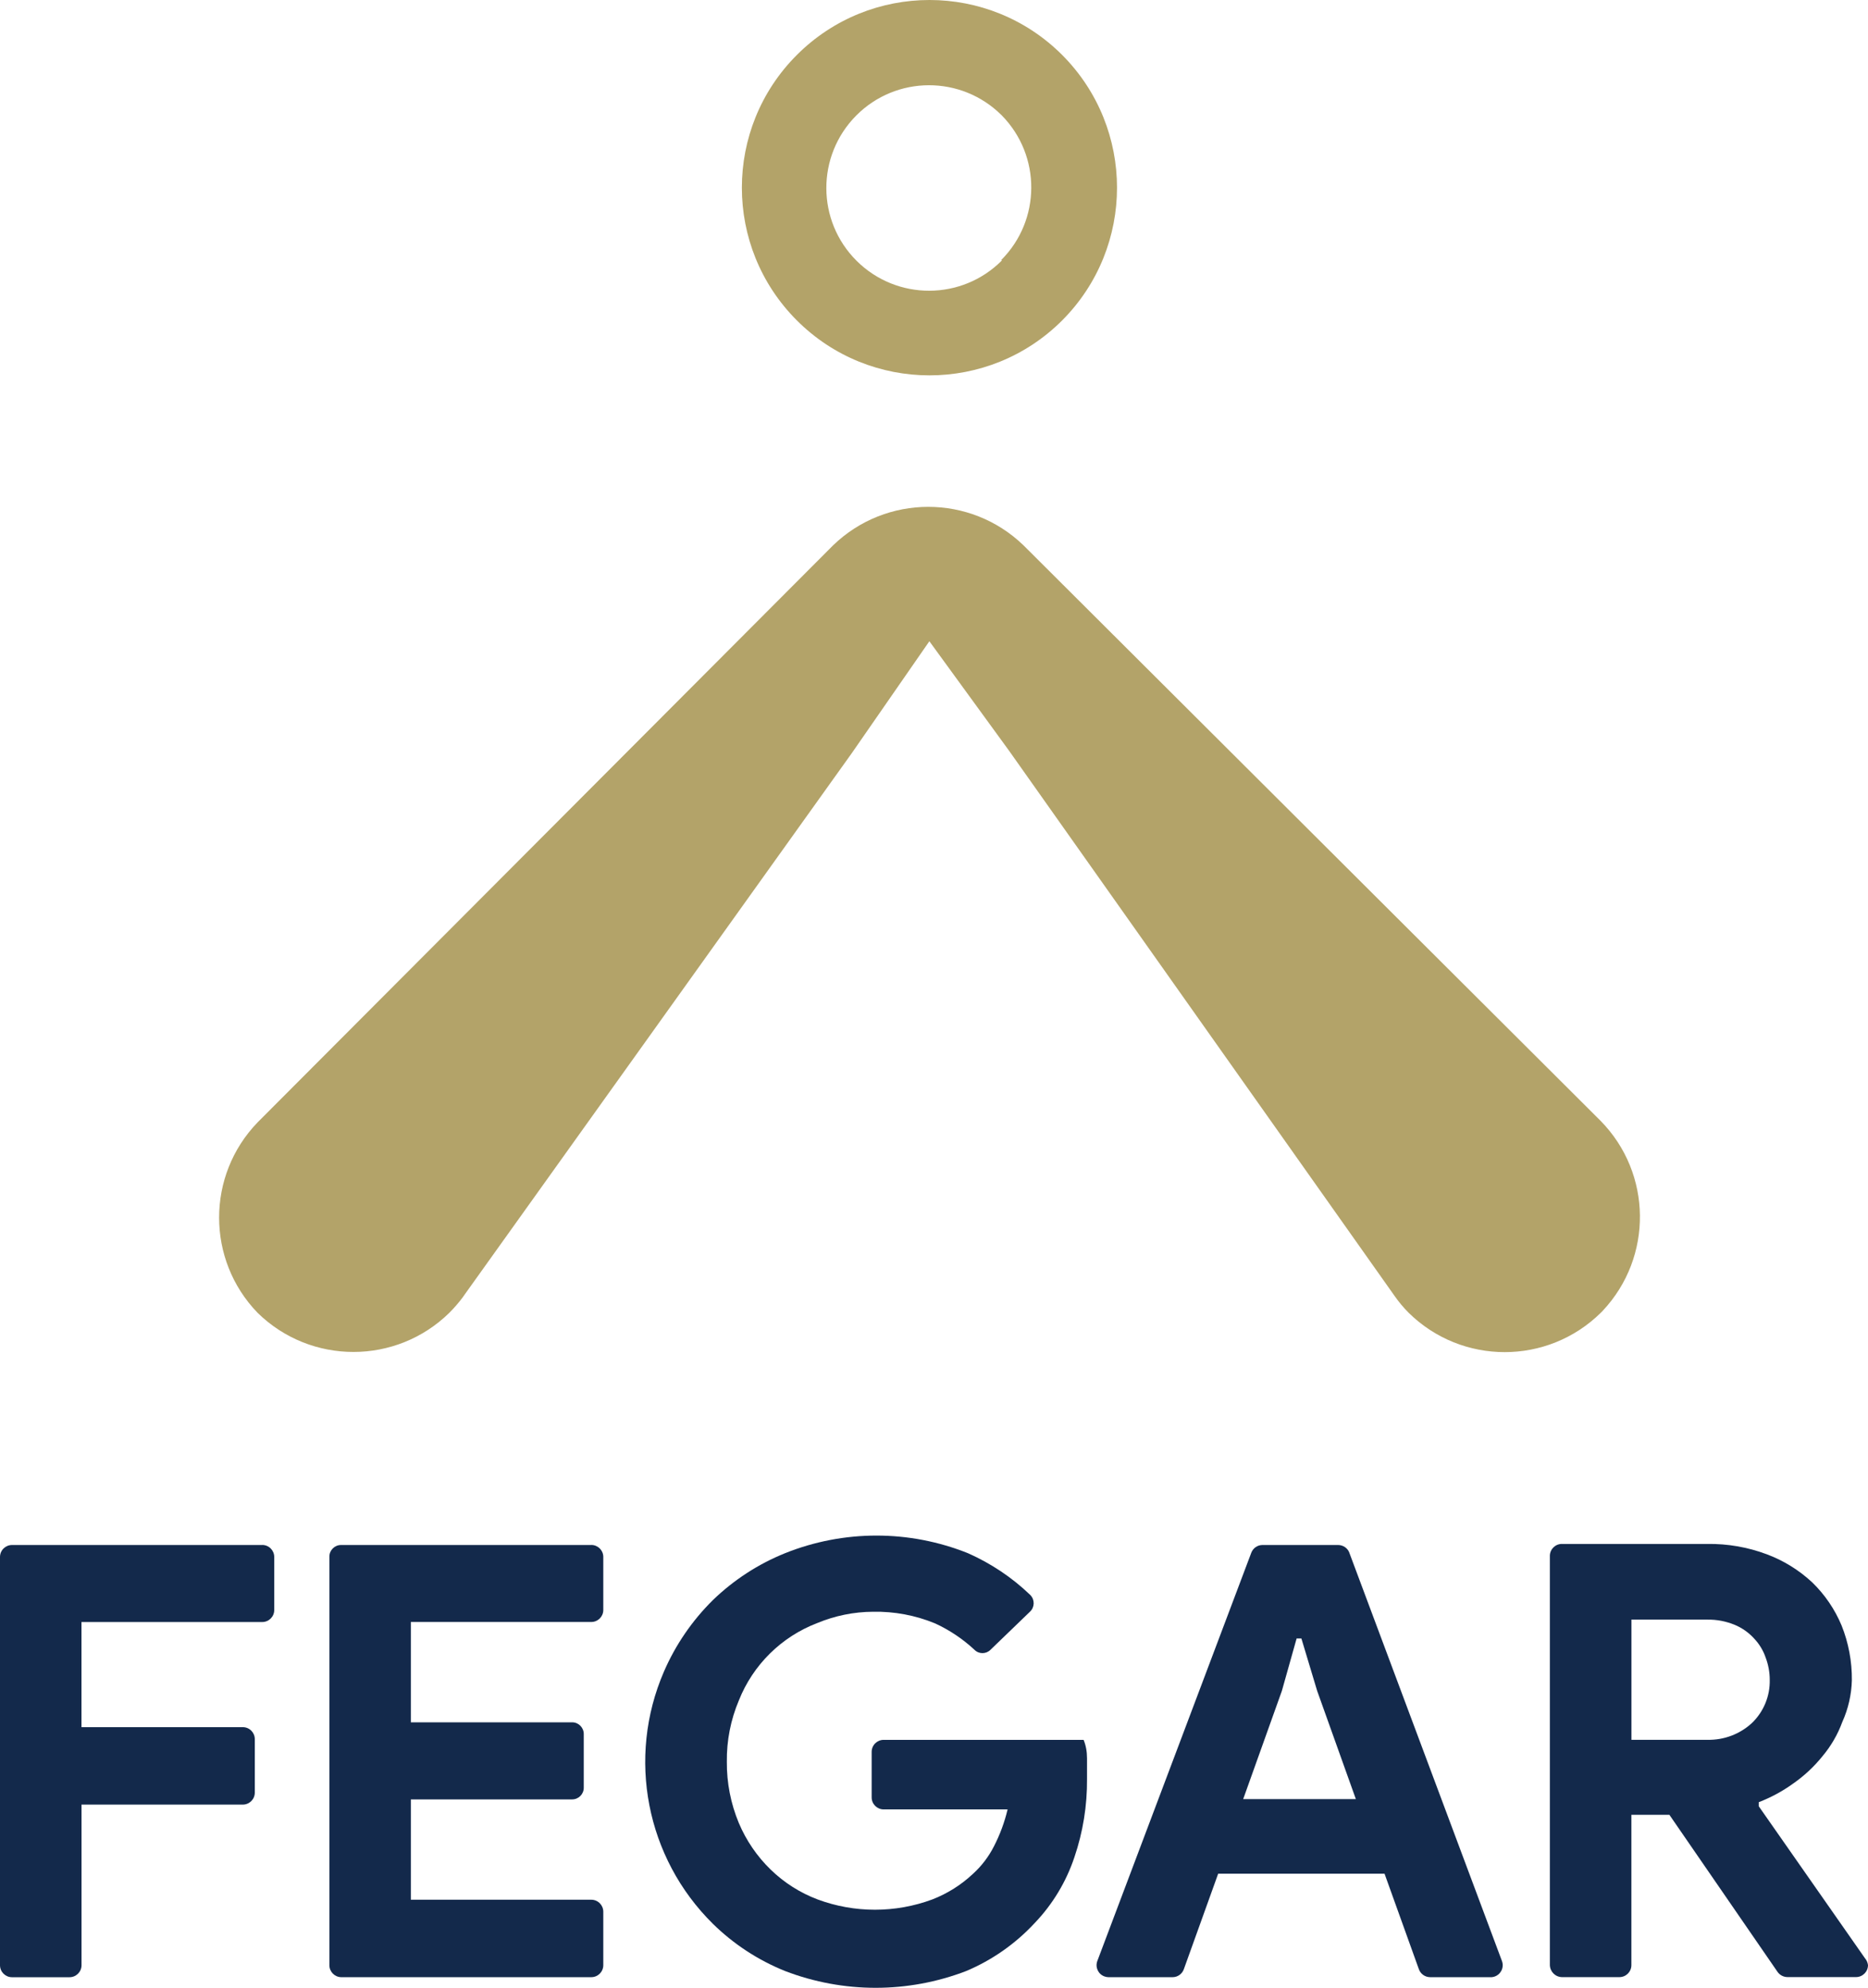 <?xml version="1.0" encoding="UTF-8"?>
<svg id="Capa_2" data-name="Capa 2" xmlns="http://www.w3.org/2000/svg" viewBox="0 0 401.69 427.35">
  <defs>
    <style>
      .cls-1 {
        fill: #b3a369;
      }

      .cls-2 {
        fill: #13294b;
      }
    </style>
  </defs>
  <g id="Capa_1-2" data-name="Capa 1">
    <g>
      <path class="cls-2" d="m56.4,332.16H2.58c-1.42,0-2.58,1.15-2.58,2.58v87.76c0,1.42,1.15,2.58,2.58,2.58h12.37c1.42,0,2.58-1.15,2.58-2.58v-34.53h34.68c1.42,0,2.58-1.15,2.58-2.58v-11.49c0-1.42-1.15-2.58-2.58-2.58H17.52v-22.6h38.87c1.42,0,2.58-1.15,2.58-2.58v-11.41c0-1.42-1.15-2.58-2.58-2.58Z"/>
      <path class="cls-2" d="m127.15,332.16h-53.82c-1.38,0-2.5,1.12-2.5,2.5v87.83c0,1.39,1.11,2.54,2.5,2.58h53.82c1.42,0,2.58-1.15,2.58-2.58v-11.49c0-1.42-1.15-2.58-2.58-2.58h-38.8v-21.57h34.68c1.38,0,2.5-1.12,2.5-2.5v-11.49c.04-1.38-1.05-2.54-2.43-2.58-.02,0-.05,0-.07,0h-34.68v-21.57h38.8c1.39,0,2.54-1.11,2.58-2.5v-11.56c-.04-1.39-1.18-2.5-2.58-2.5Z"/>
      <path class="cls-2" d="m233.02,374.05h-43c-1.42,0-2.58,1.15-2.58,2.58v9.79c0,1.42,1.15,2.58,2.58,2.58h26.65c-.65,2.76-1.64,5.43-2.94,7.95-1.13,2.22-2.65,4.22-4.49,5.89-2.54,2.39-5.51,4.26-8.76,5.52-7.96,2.95-16.71,2.95-24.66,0-3.76-1.42-7.2-3.6-10.09-6.41-2.93-2.84-5.26-6.25-6.85-10.01-1.74-4.17-2.62-8.66-2.58-13.18-.06-4.52.82-9.01,2.58-13.18,3.04-7.66,9.16-13.7,16.86-16.64,3.8-1.58,7.88-2.41,12-2.43,4.57-.09,9.1.76,13.33,2.5,3.11,1.43,5.96,3.34,8.47,5.67.94.96,2.48.97,3.44.02,0,0,.02-.02.02-.02l8.47-8.17c1.02-.94,1.08-2.52.14-3.54-.05-.05-.09-.1-.14-.14-3.89-3.72-8.4-6.73-13.33-8.91-12.62-5.05-26.7-5.05-39.32,0-5.78,2.33-11.05,5.76-15.53,10.09-4.46,4.41-8.04,9.63-10.53,15.39-8,18.51-3.82,40.02,10.53,54.19,4.46,4.38,9.74,7.83,15.53,10.16,12.54,4.81,26.41,4.81,38.95,0,5.58-2.35,10.6-5.87,14.72-10.31,3.85-4.02,6.77-8.85,8.54-14.14,1.85-5.43,2.77-11.13,2.72-16.86v-4.42c0-1.47-.25-2.8-.74-3.98Z"/>
      <path class="cls-2" d="m290.15,333.78c-.39-.97-1.32-1.6-2.36-1.62h-16.34c-1.04.01-1.97.65-2.36,1.62l-33.13,87.83c-.49,1.34.2,2.82,1.54,3.3.26.1.54.15.82.16h13.84c1.1,0,2.08-.72,2.43-1.77l7.36-20.47h35.78l7.36,20.47c.35,1.05,1.32,1.76,2.43,1.77h13.25c1.42-.12,2.47-1.36,2.36-2.78-.02-.23-.07-.46-.15-.68l-32.84-87.83Zm-22.82,53.01l8.32-23.27,3.17-11.26h1.03l3.39,11.26,8.32,23.27h-24.22Z"/>
      <path class="cls-2" d="m401.1,421.09l-22.9-32.76v-.88c2.61-1.01,5.09-2.34,7.36-3.98,2.38-1.65,4.51-3.63,6.33-5.89,1.84-2.19,3.29-4.68,4.27-7.36,1.28-2.83,1.98-5.88,2.06-8.98.04-4.03-.71-8.04-2.21-11.78-1.46-3.49-3.61-6.65-6.33-9.28-2.84-2.64-6.16-4.69-9.79-6.04-4.07-1.52-8.39-2.27-12.74-2.21h-31.22c-1.42-.04-2.61,1.08-2.65,2.5,0,.02,0,.05,0,.07v87.98c.04,1.43,1.21,2.58,2.65,2.58h12.3c1.42,0,2.58-1.15,2.58-2.58v-32.32h8.17l23.27,33.79c.49.69,1.29,1.1,2.14,1.1h14.72c1.42,0,2.58-1.15,2.58-2.58-.07-.51-.27-.99-.59-1.4Zm-33.94-47.05h-16.34v-25.84h16.34c1.99-.03,3.97.35,5.82,1.1,1.6.66,3.03,1.66,4.2,2.94,1.12,1.18,1.98,2.58,2.5,4.12.58,1.53.88,3.15.88,4.79.08,3.49-1.31,6.86-3.83,9.28-2.6,2.4-6.03,3.69-9.57,3.61Z"/>
      <path class="cls-1" d="m344.66,281.8l-.44.44c-11.46,11.27-29.84,11.27-41.3,0-1.11-1.12-2.12-2.32-3.02-3.61h0l-82.9-117.21-17.15-23.56-16.64,24-83.2,116.33-.52.74c-.88,1.17-1.84,2.28-2.87,3.31-11.45,11.22-29.78,11.22-41.23,0h0c-11.03-11.41-11.03-29.52,0-40.94l123.76-124.06h0c11.41-11.03,29.52-11.03,40.94,0h0l124.13,123.76c11.06,11.28,11.26,29.27.44,40.79Z"/>
      <path class="cls-1" d="m228.41,11.82c-15.76-15.76-41.3-15.76-57.06,0-15.76,15.76-15.76,41.3,0,57.06,15.76,15.76,41.3,15.76,57.06,0,15.72-15.77,15.72-41.29,0-57.06Zm-12.96,44.17c-8.6,8.65-22.58,8.69-31.24.09-8.65-8.6-8.69-22.58-.09-31.24,8.6-8.65,22.58-8.69,31.24-.09.03.03.06.06.09.09,8.47,8.65,8.41,22.5-.15,31.07l.15.07Z"/>
    </g>
  </g>
</svg>
